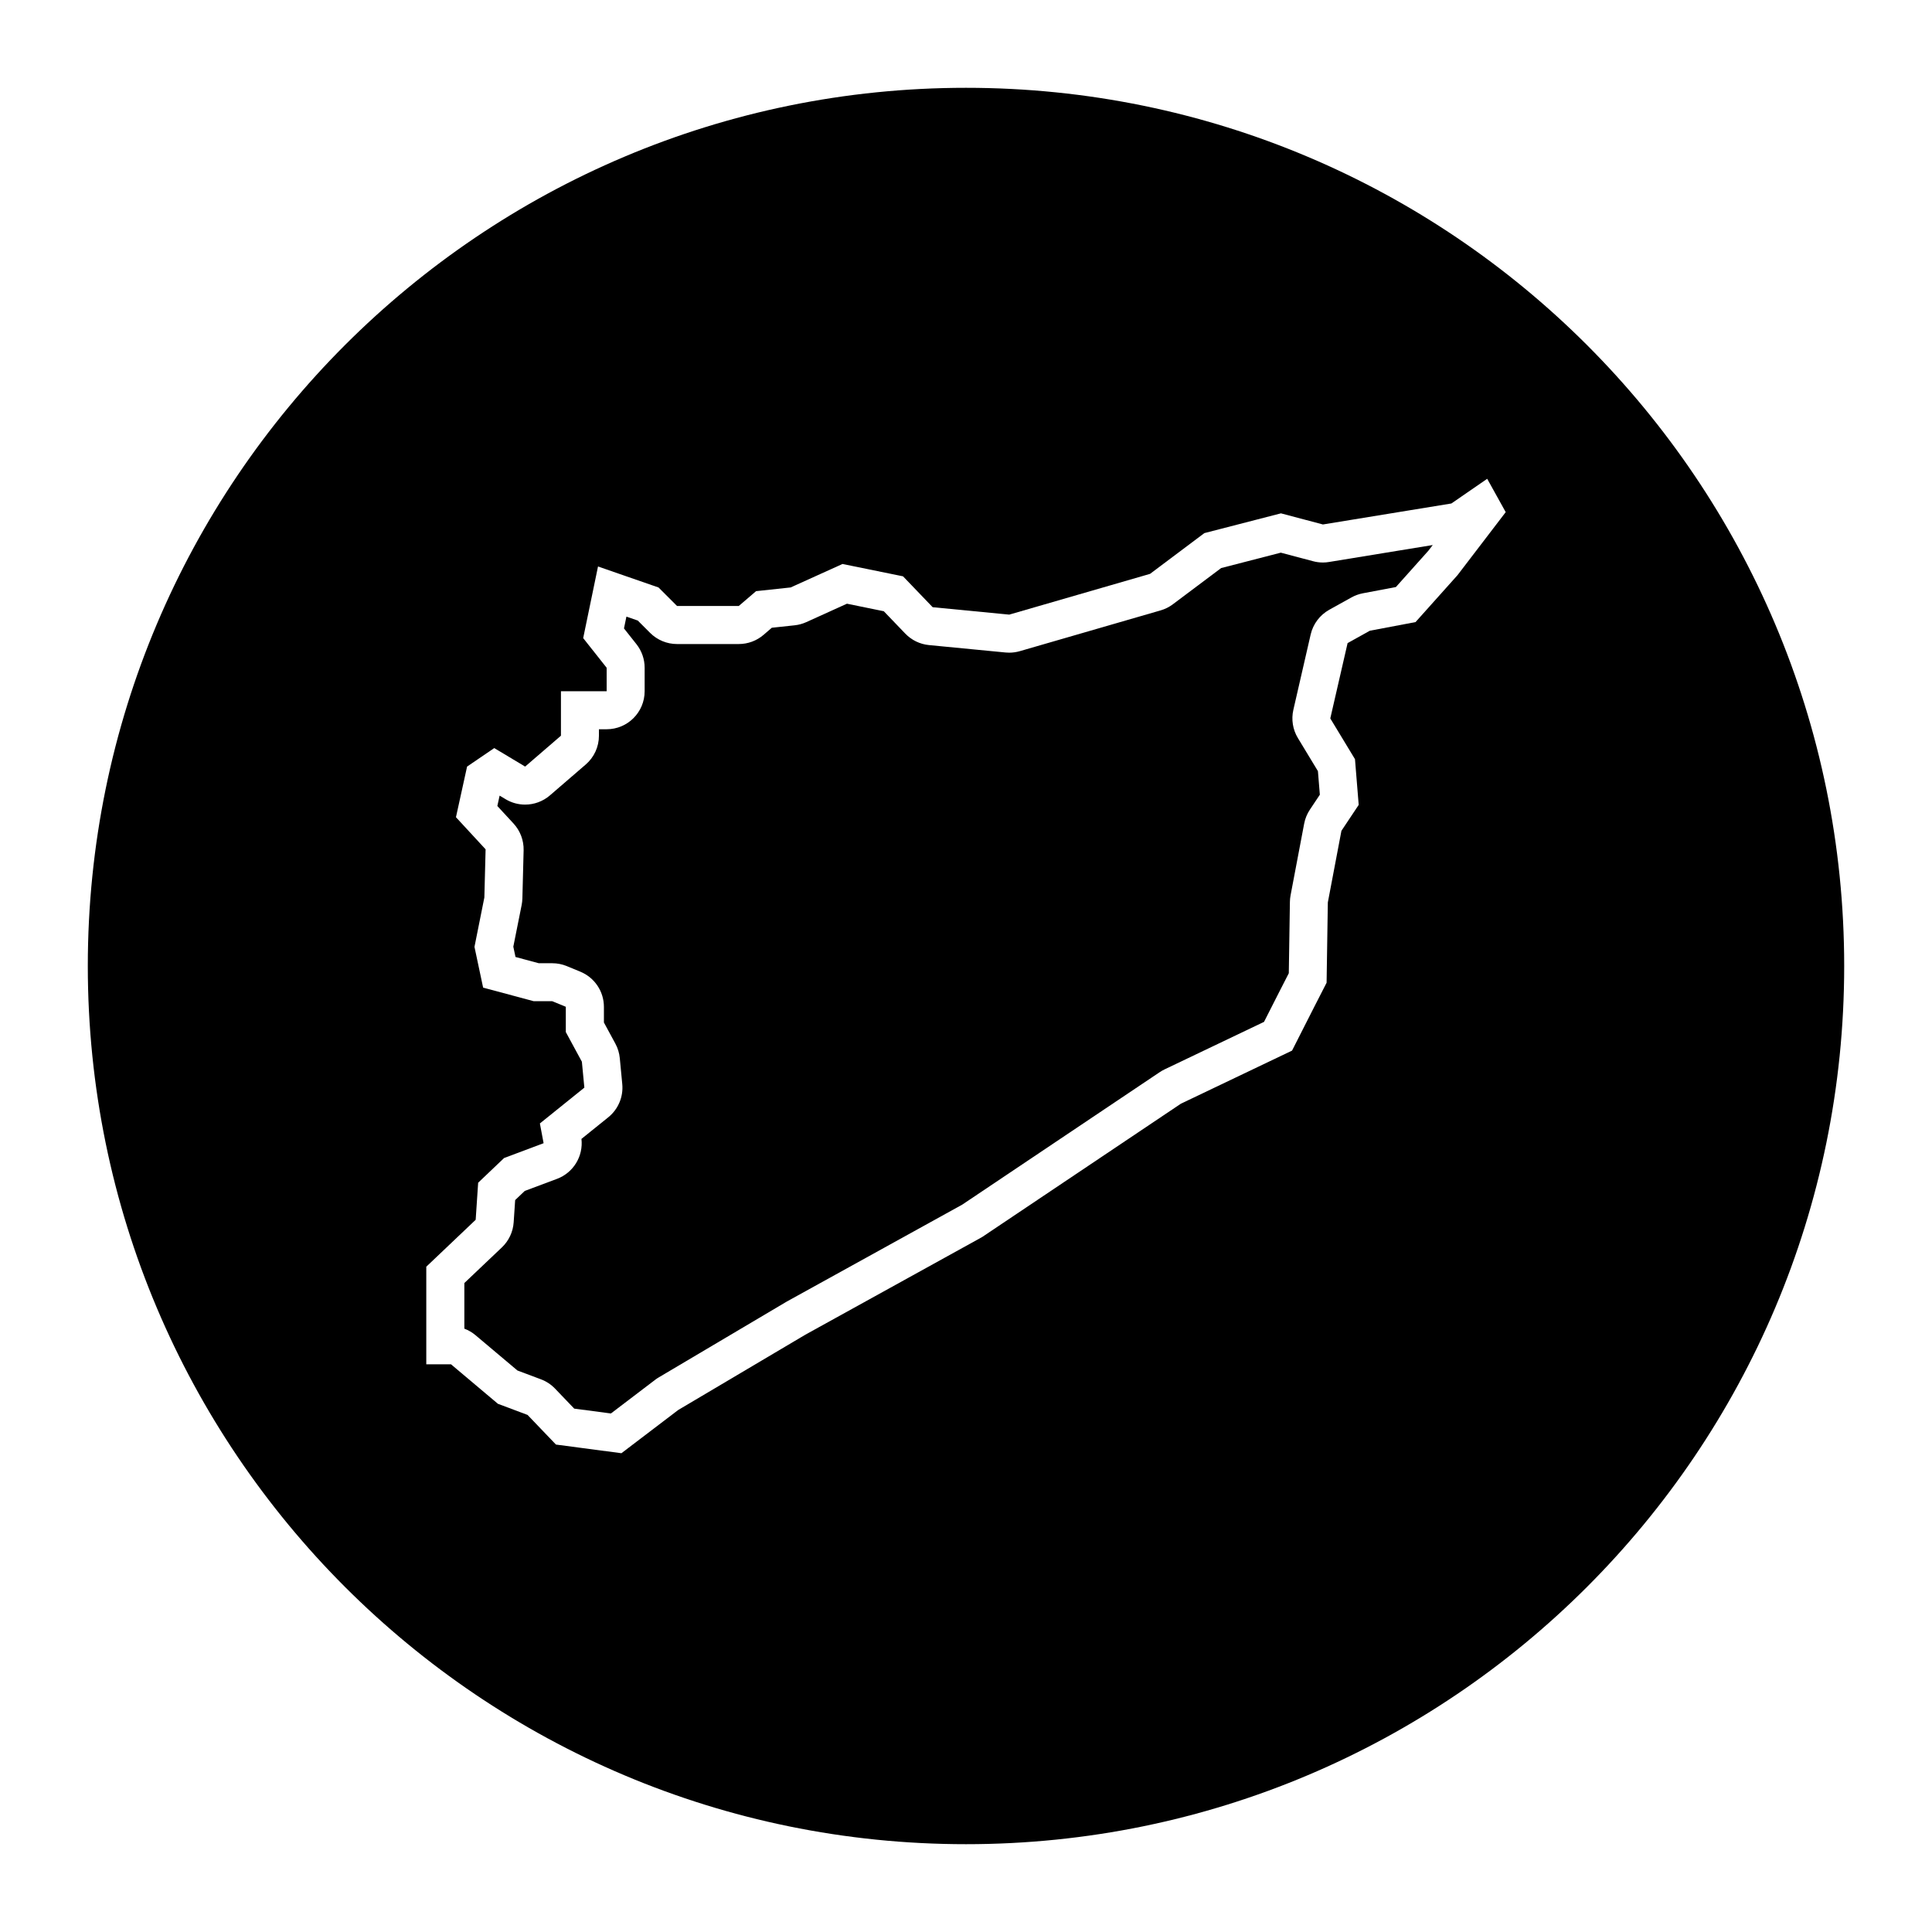 <?xml version="1.0" encoding="UTF-8"?>
<!-- Uploaded to: SVG Repo, www.svgrepo.com, Generator: SVG Repo Mixer Tools -->
<svg fill="#000000" width="800px" height="800px" version="1.1" viewBox="144 144 512 512" xmlns="http://www.w3.org/2000/svg">
 <g>
  <path d="m494.58 293.07c-0.867 0-1.734-0.109-2.578-0.336l-8.578-2.273-15.809 4.082-12.801 9.602c-0.973 0.73-2.074 1.281-3.246 1.617l-37.312 10.805c-0.91 0.262-1.855 0.398-2.801 0.398-0.324 0-0.648-0.016-0.973-0.047l-20.293-1.965c-2.398-0.23-4.629-1.316-6.297-3.055l-5.68-5.914-9.766-1.996-10.77 4.883c-0.977 0.441-2.016 0.727-3.078 0.84l-6.055 0.648-2.207 1.895c-1.824 1.566-4.152 2.422-6.559 2.422h-16.363c-2.672 0-5.234-1.062-7.125-2.953l-3.273-3.273-3.008-1.043-0.648 3.133 3.301 4.168c1.41 1.777 2.176 3.984 2.176 6.254v6.219c0 5.566-4.508 10.078-10.078 10.078h-2.035v1.707c0 2.934-1.273 5.719-3.496 7.633l-9.492 8.184c-1.875 1.617-4.223 2.445-6.578 2.445-1.785 0-3.578-0.473-5.184-1.438l-1.57-0.941-0.605 2.75 4.293 4.644c1.777 1.93 2.734 4.469 2.672 7.094l-0.328 12.766c-0.016 0.578-0.082 1.152-0.191 1.719l-2.211 11.055 0.578 2.731 6.172 1.656h3.582c1.316 0 2.625 0.258 3.84 0.762l3.598 1.484c3.773 1.559 6.238 5.234 6.238 9.316v4.144l3.039 5.606c0.645 1.188 1.043 2.5 1.168 3.844l0.656 6.871c0.324 3.371-1.074 6.676-3.707 8.801l-7.109 5.727c0.527 4.566-2.117 8.953-6.473 10.586l-8.551 3.203-2.543 2.418-0.395 5.898c-0.168 2.523-1.281 4.891-3.113 6.637l-9.957 9.457v12.09c1.066 0.402 2.07 0.984 2.961 1.734l11.109 9.355 6.231 2.336c1.414 0.527 2.691 1.371 3.738 2.465l5.078 5.301 9.723 1.285 11.75-8.941c0.309-0.238 0.629-0.453 0.969-0.648l33.711-19.965c0.086-0.051 0.176-0.102 0.262-0.152l46.422-25.645 52.332-35.105c0.402-0.273 0.832-0.516 1.27-0.727l26.363-12.594 4.344-8.555 2.223-4.336 0.293-18.93c0.012-0.578 0.066-1.152 0.176-1.723l3.602-18.984c0.25-1.324 0.766-2.59 1.516-3.715l2.641-3.961-0.508-6.246-5.309-8.766c-1.359-2.242-1.789-4.922-1.203-7.477l4.586-19.965c0.641-2.781 2.43-5.164 4.926-6.555l5.891-3.273c0.941-0.523 1.961-0.891 3.019-1.094l8.75-1.656 8.59-9.602 1.176-1.531-27.453 4.488c-0.562 0.098-1.105 0.145-1.652 0.145z"/>
  <path d="m400 167.27c-128.54 0-232.73 104.2-232.73 232.73 0 128.54 104.2 232.73 232.73 232.73 128.54 0 232.73-104.2 232.73-232.73 0-128.54-104.2-232.73-232.73-232.73zm130.26 129.15-11.129 12.438-12.113 2.293-5.891 3.273-4.586 19.965 6.543 10.801 0.984 12.113-4.578 6.871-3.602 18.984-0.328 21.277-3.273 6.394-5.883 11.594-29.457 14.07-52.695 35.348-46.805 25.855-33.711 19.965-15.055 11.457-17.348-2.293-7.527-7.856-7.856-2.949-12.438-10.473h-6.543v-25.855l13.09-12.438 0.656-9.82 6.871-6.543 10.473-3.93-0.984-5.234 11.785-9.492-0.656-6.871-4.258-7.856v-6.699l-3.598-1.48h-4.906l-13.41-3.598-2.293-10.801 2.621-13.09 0.328-12.762-7.856-8.508 2.949-13.418 7.199-4.906 8.184 4.906 9.492-8.184v-11.785h12.113v-6.219l-6.219-7.856 3.93-18.984 16.035 5.562 4.906 4.906h16.363l4.586-3.93 9.164-0.984 13.742-6.219 16.035 3.273 7.856 8.184 20.293 1.965 37.312-10.801 14.398-10.801 20.293-5.238 11.129 2.949 34.039-5.562 9.492-6.543 4.906 8.836z"/>
 </g>
</svg>